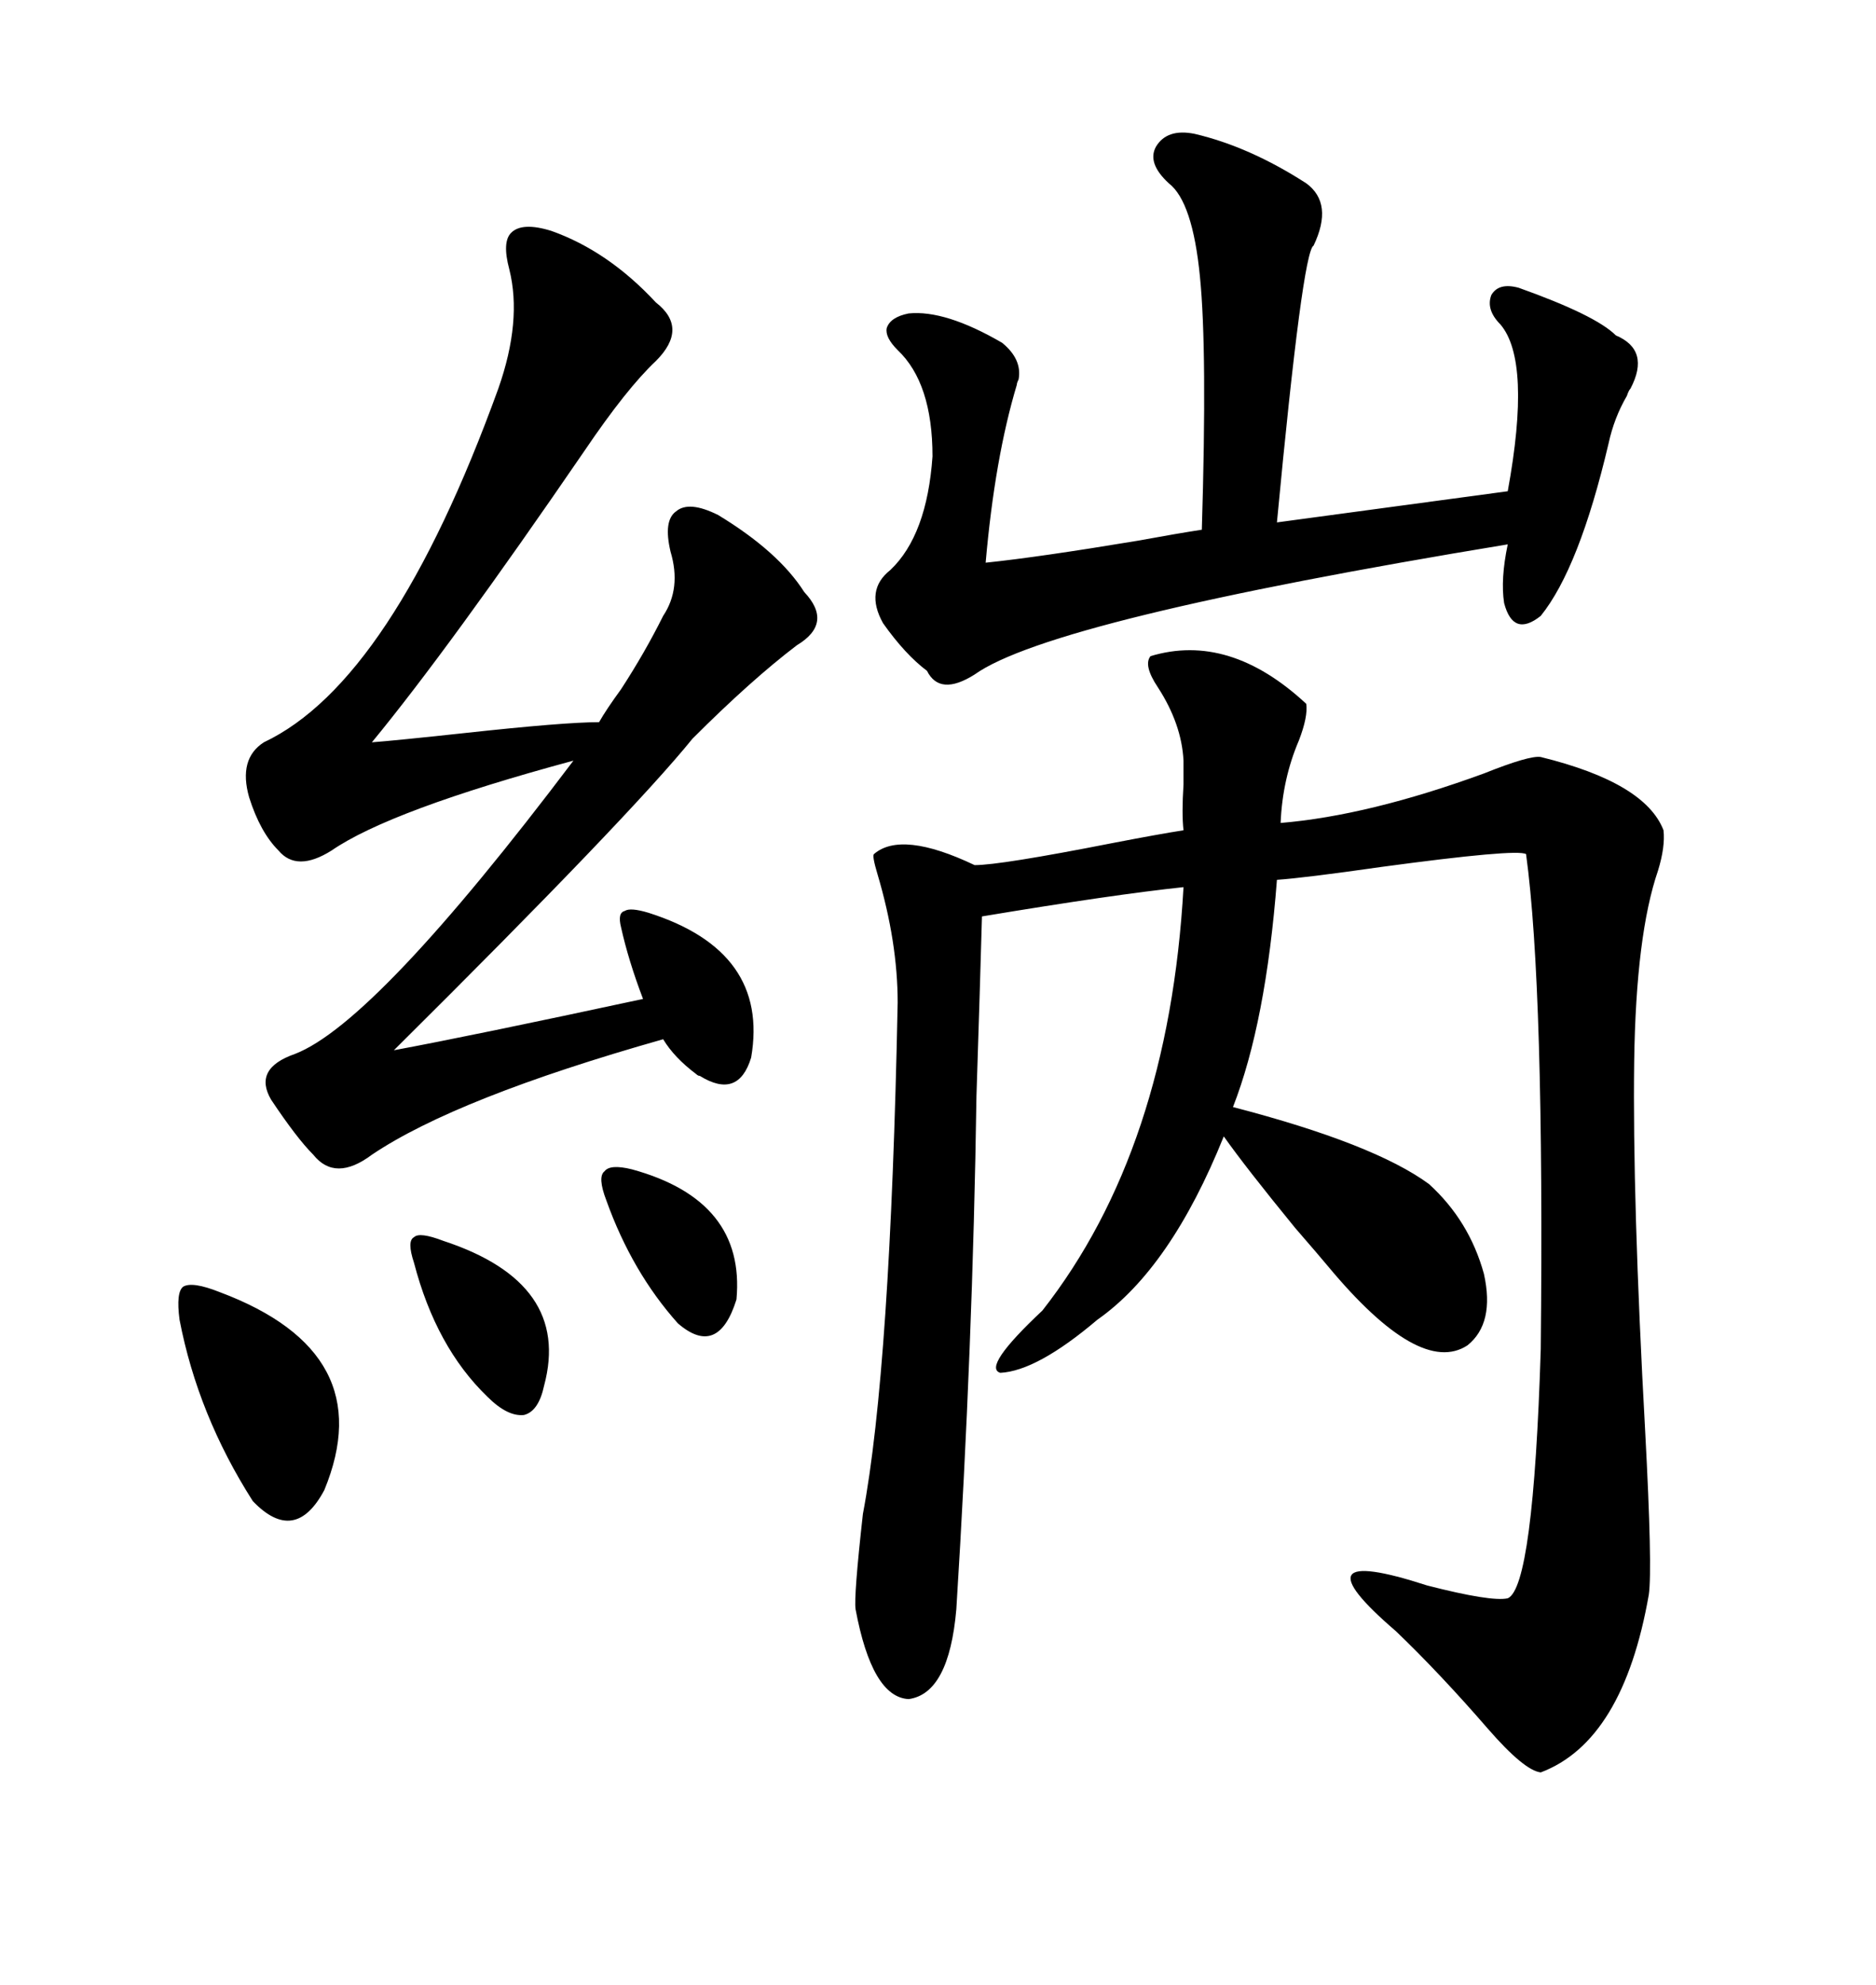 <svg xmlns="http://www.w3.org/2000/svg" xmlns:xlink="http://www.w3.org/1999/xlink" width="300" height="317.285"><path d="M183.98 104.88L183.98 104.88Q196.58 101.07 208.89 112.50L208.89 112.50Q209.18 114.55 207.71 118.36L207.71 118.36Q205.08 124.51 204.79 131.54L204.79 131.54Q218.85 130.37 237.30 123.63L237.30 123.63Q244.63 120.70 246.39 121.00L246.39 121.00Q263.09 125.10 266.02 132.71L266.02 132.71Q266.31 135.35 265.14 139.16L265.14 139.16Q261.62 149.41 261.33 169.63L261.33 169.63Q261.04 191.60 263.09 228.81L263.09 228.81Q264.26 250.78 263.67 254.88L263.67 254.88Q259.57 278.32 246.39 283.30L246.39 283.30Q243.75 283.01 237.89 276.27L237.89 276.27Q230.27 267.48 223.24 260.74L223.24 260.74Q206.54 246.39 228.22 253.42L228.22 253.42Q238.48 256.05 241.11 255.47L241.11 255.47Q245.21 253.71 246.39 215.63L246.39 215.63Q246.97 157.91 244.04 136.52L244.04 136.52Q242.58 135.64 220.90 138.57L220.90 138.57Q208.59 140.33 204.20 140.63L204.20 140.63Q202.44 163.48 197.17 176.95L197.17 176.95Q219.73 182.81 228.52 189.26L228.52 189.26Q234.96 195.12 237.30 203.61L237.30 203.61Q239.06 211.52 234.67 215.04L234.67 215.04Q227.05 220.02 212.40 202.44L212.40 202.44Q210.94 200.68 207.13 196.29L207.13 196.29Q199.22 186.62 195.70 181.64L195.70 181.64Q187.21 202.73 175.49 210.94L175.49 210.94Q165.82 219.14 159.96 219.43L159.96 219.43Q157.03 218.55 166.70 209.47L166.70 209.47Q186.91 183.69 189.26 141.80L189.26 141.80Q178.13 142.97 157.03 146.48L157.03 146.48Q156.74 157.03 156.15 175.20L156.15 175.20Q155.57 215.04 152.93 257.23L152.93 257.23Q151.76 270.70 145.31 271.58L145.31 271.58Q139.45 271.29 136.82 257.23L136.82 257.23Q136.52 255.18 137.99 241.99L137.99 241.99Q142.38 218.85 143.55 160.25L143.55 160.25Q143.55 150.59 140.33 139.75L140.33 139.75Q139.45 136.82 139.75 136.52L139.75 136.52Q144.14 132.71 155.86 138.28L155.86 138.28Q159.96 138.28 177.83 134.77L177.83 134.77Q185.45 133.30 189.26 132.71L189.26 132.71Q188.96 130.08 189.26 125.39L189.26 125.39Q189.26 123.05 189.26 121.58L189.26 121.58Q188.96 115.72 185.16 109.86L185.16 109.86Q182.81 106.35 183.98 104.88ZM88.18 36.91L88.18 36.91Q97.27 40.14 104.88 48.34L104.88 48.34Q110.16 52.44 104.88 57.71L104.88 57.71Q100.20 62.11 93.46 72.07L93.46 72.07Q71.78 103.71 59.47 118.65L59.47 118.65Q63.28 118.36 74.12 117.19L74.12 117.19Q90.23 115.43 95.80 115.43L95.80 115.43Q96.97 113.38 99.32 110.16L99.32 110.16Q103.13 104.30 106.05 98.44L106.05 98.44Q108.98 94.04 107.23 88.18L107.23 88.18Q106.05 83.20 108.11 81.74L108.11 81.74Q110.16 79.98 114.84 82.32L114.84 82.32Q124.51 88.18 128.61 94.63L128.61 94.63Q133.30 99.61 127.44 103.13L127.44 103.13Q120.12 108.69 110.74 118.07L110.74 118.07Q100.78 130.37 62.99 167.87L62.99 167.87Q75.59 165.53 102.83 159.67L102.83 159.67Q100.49 153.52 99.32 148.24L99.32 148.24Q98.73 145.90 99.90 145.61L99.90 145.61Q100.78 145.02 103.71 145.90L103.71 145.90Q123.05 152.05 120.12 169.04L120.12 169.04Q118.07 175.78 111.91 171.97L111.91 171.97Q111.62 171.97 111.33 171.68L111.33 171.68Q107.81 169.04 106.05 166.11L106.05 166.11Q72.95 175.49 59.47 184.57L59.47 184.57Q53.61 188.96 50.10 184.57L50.10 184.57Q47.46 181.93 43.36 175.78L43.36 175.78Q40.43 170.80 47.17 168.46L47.17 168.46Q60.06 163.48 91.70 121.58L91.70 121.58Q62.40 129.49 53.03 135.94L53.03 135.94Q47.46 139.45 44.53 135.94L44.53 135.94Q41.60 133.01 39.84 127.44L39.84 127.44Q38.09 121.29 42.19 118.65L42.19 118.65Q62.70 108.98 79.69 62.11L79.69 62.11Q83.50 51.27 81.45 43.07L81.45 43.07Q80.27 38.67 81.74 37.21L81.74 37.21Q83.50 35.45 88.18 36.91ZM191.02 21.39L191.02 21.39Q199.80 23.44 208.89 29.30L208.89 29.30Q213.28 32.52 210.06 39.26L210.06 39.26Q208.30 40.14 204.20 83.50L204.20 83.50L241.11 78.52Q244.92 57.71 239.94 51.86L239.94 51.86Q237.60 49.51 238.48 47.17L238.48 47.17Q239.65 45.12 242.87 46.00L242.87 46.00Q255.18 50.39 258.40 53.61L258.40 53.61Q263.96 55.96 260.74 62.11L260.74 62.11Q260.45 62.40 260.16 63.28L260.16 63.28Q258.11 66.80 257.23 70.90L257.23 70.90Q252.54 90.82 246.39 98.44L246.39 98.44Q241.99 101.95 240.53 96.39L240.53 96.39Q239.94 92.58 241.11 87.01L241.11 87.01Q168.16 99.02 155.86 107.81L155.86 107.81Q150.29 111.33 148.24 107.23L148.24 107.23Q144.73 104.59 141.21 99.61L141.21 99.61Q138.28 94.34 142.38 91.11L142.38 91.11Q148.24 85.55 149.12 72.95L149.12 72.95Q149.12 61.23 143.55 55.96L143.55 55.96Q141.50 53.91 141.80 52.44L141.80 52.44Q142.38 50.68 145.31 50.10L145.31 50.10Q151.17 49.51 160.25 54.79L160.25 54.79Q163.48 57.42 162.89 60.64L162.89 60.64Q162.60 61.23 162.60 61.52L162.60 61.52Q159.08 73.24 157.62 89.94L157.62 89.94Q166.11 89.06 181.93 86.43L181.93 86.43Q188.38 85.25 192.19 84.67L192.19 84.67Q193.07 55.96 191.89 44.24L191.89 44.24Q190.72 32.23 186.91 29.30L186.91 29.30Q183.40 26.07 184.86 23.44L184.86 23.44Q186.62 20.51 191.02 21.39ZM35.16 206.54L35.16 206.54Q60.94 216.21 51.86 238.18L51.86 238.18Q47.17 246.97 40.43 239.94L40.43 239.94Q31.64 226.17 28.71 210.94L28.71 210.94Q28.13 206.54 29.30 205.66L29.30 205.66Q30.76 204.79 35.16 206.54ZM70.90 198.34L70.90 198.34Q91.41 205.08 87.01 221.48L87.01 221.48Q86.13 225.59 83.79 226.17L83.79 226.17Q81.15 226.46 77.93 223.24L77.93 223.24Q69.73 215.33 66.21 201.86L66.21 201.86Q65.04 198.34 66.21 197.75L66.21 197.75Q67.09 196.88 70.90 198.34ZM101.07 186.91L101.07 186.91Q119.24 191.89 117.77 207.71L117.77 207.71Q114.84 217.09 108.40 211.52L108.40 211.52Q101.07 203.32 96.97 191.89L96.97 191.89Q95.51 188.09 96.68 187.21L96.68 187.21Q97.56 186.04 101.07 186.91Z"/></svg>